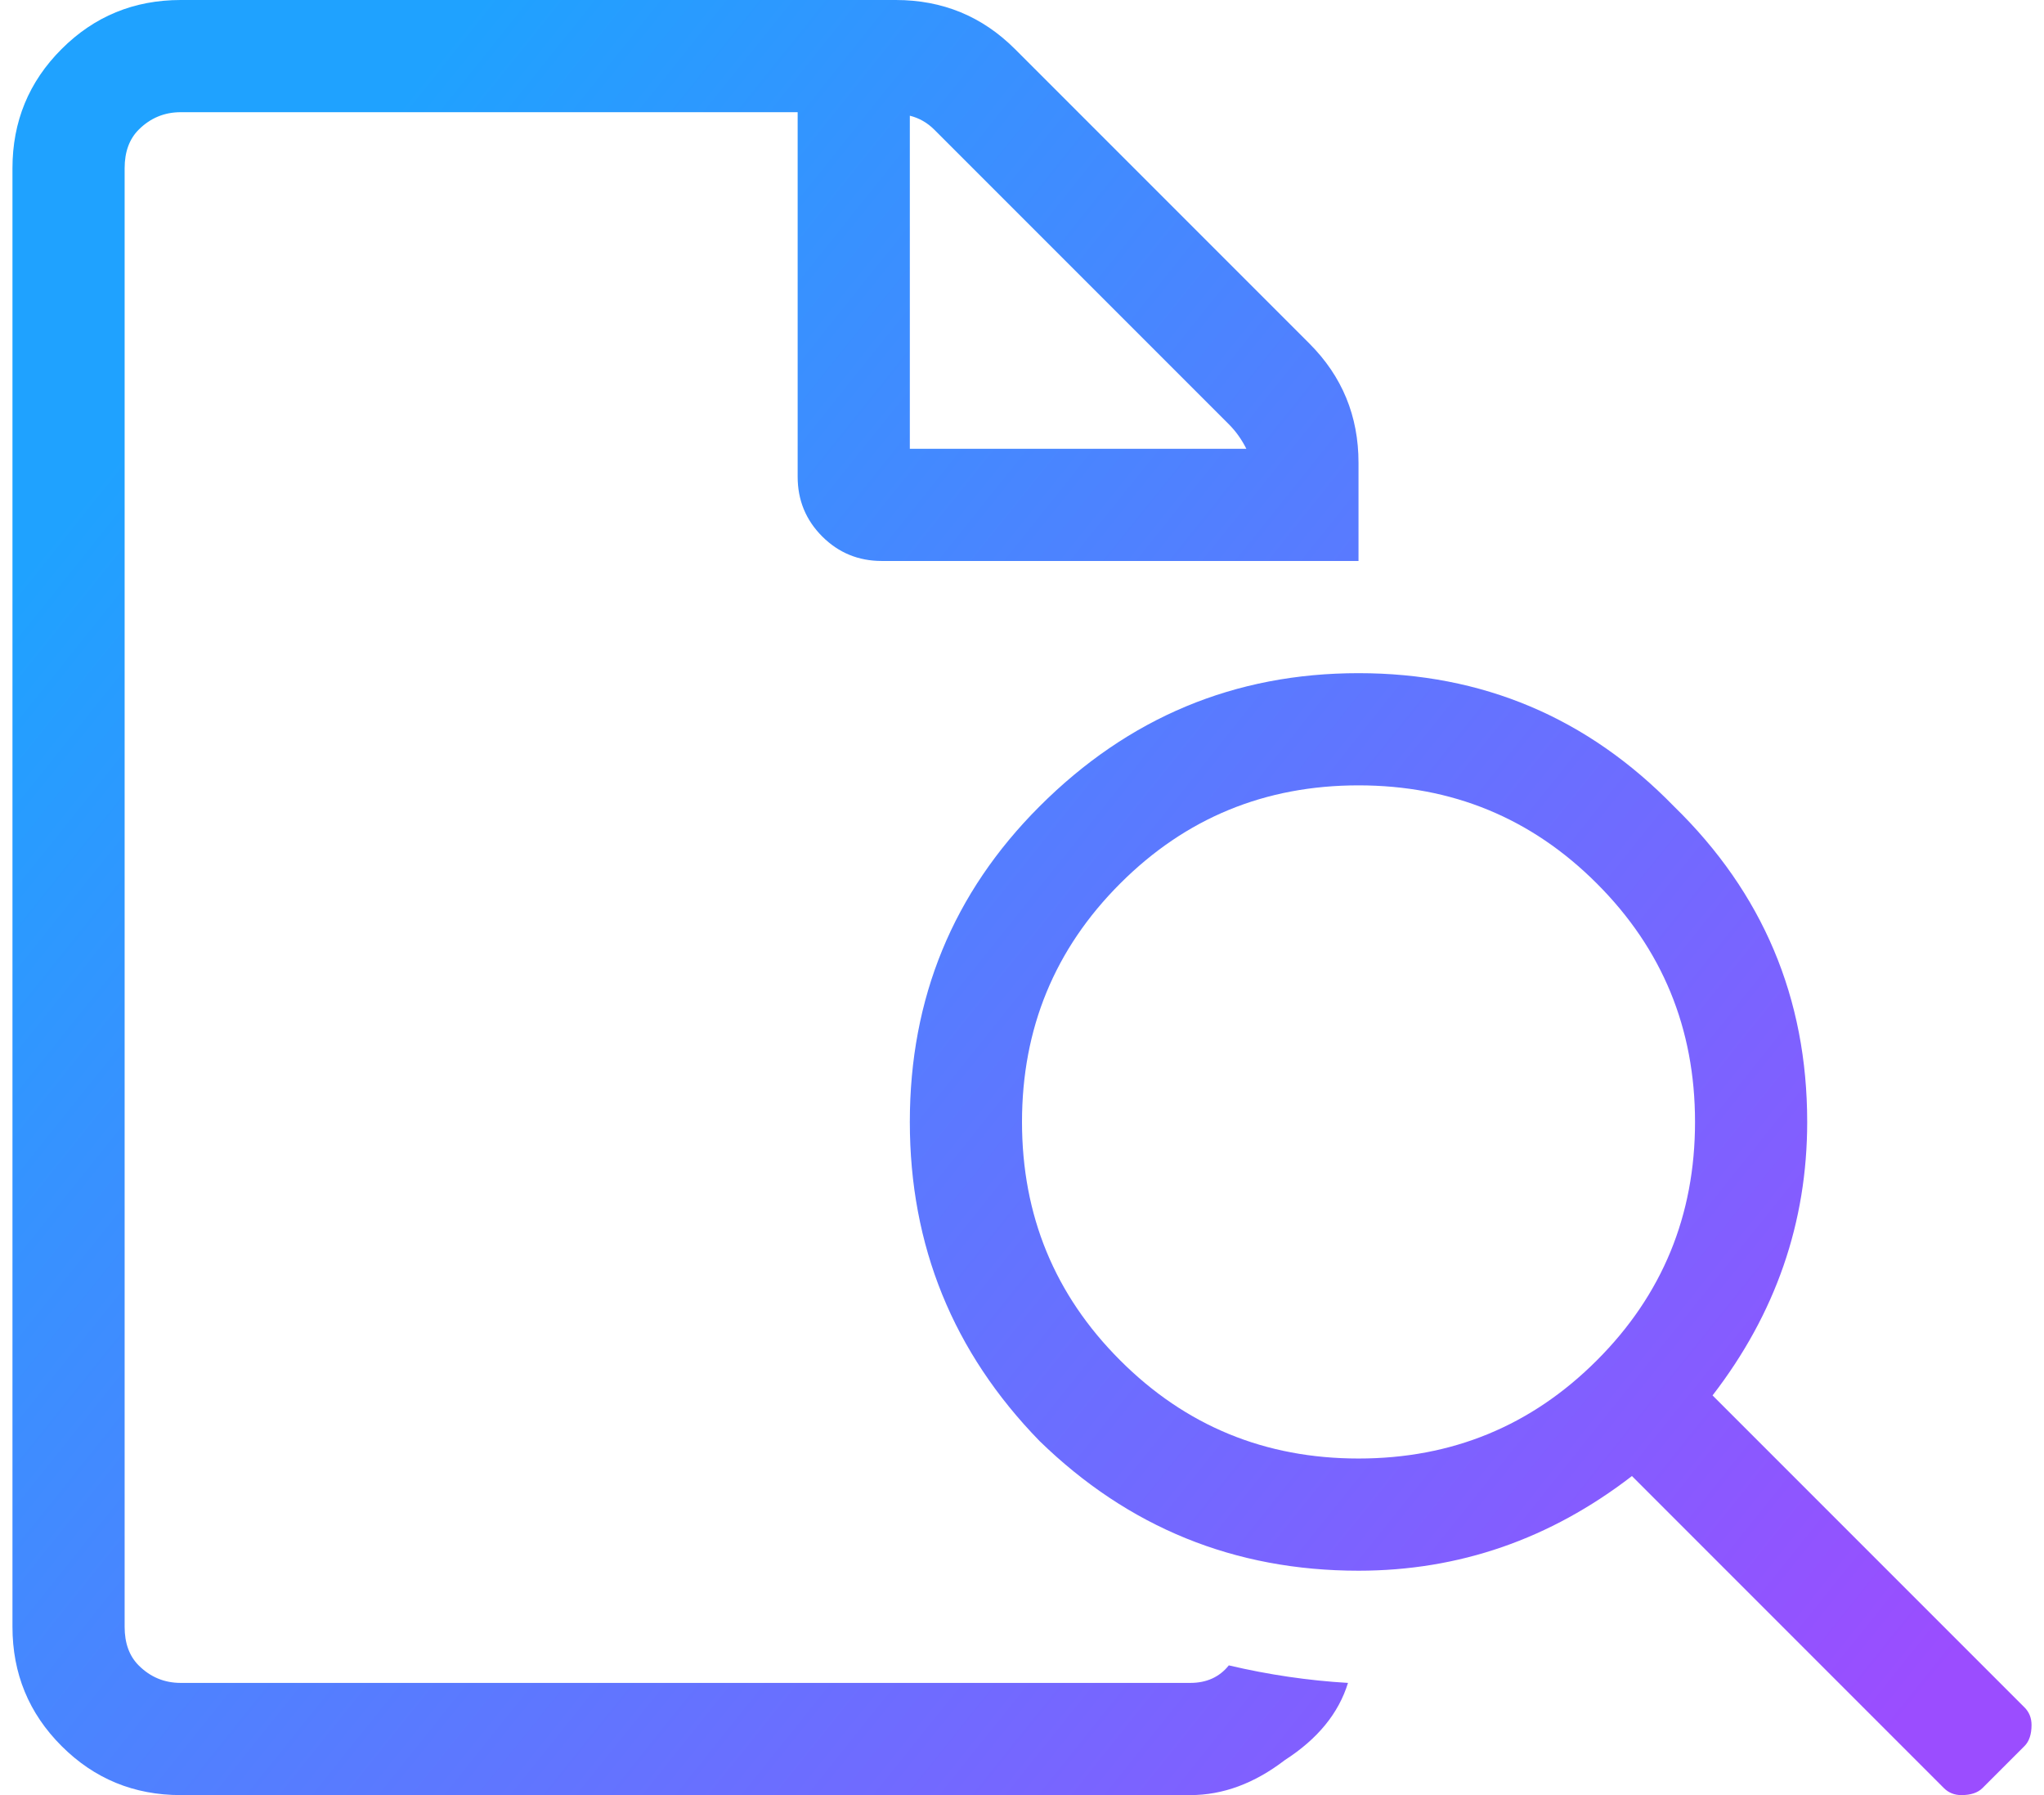 <svg width="82" height="72" viewBox="0 0 82 72" fill="none" xmlns="http://www.w3.org/2000/svg">
<path d="M81.219 68.484C81.406 68.672 81.5 68.906 81.5 69.188C81.5 69.562 81.406 69.844 81.219 70.031L79.531 71.719C79.344 71.906 79.062 72 78.688 72C78.406 72 78.172 71.906 77.984 71.719L65.469 59.203C62.188 61.734 58.531 63 54.5 63C49.531 63 45.266 61.266 41.703 57.797C38.234 54.234 36.5 49.969 36.5 45C36.5 40.031 38.234 35.812 41.703 32.344C45.266 28.781 49.531 27 54.5 27C59.469 27 63.688 28.781 67.156 32.344C70.719 35.812 72.5 40.031 72.5 45C72.5 49.031 71.234 52.688 68.703 55.969L81.219 68.484ZM44.938 54.562C47.562 57.188 50.75 58.5 54.5 58.5C58.25 58.5 61.438 57.188 64.062 54.562C66.688 51.938 68 48.75 68 45C68 41.25 66.688 38.062 64.062 35.438C61.438 32.812 58.25 31.5 54.5 31.5C50.75 31.5 47.562 32.812 44.938 35.438C42.312 38.062 41 41.25 41 45C41 48.75 42.312 51.938 44.938 54.562ZM47.75 67.5C48.406 67.5 48.922 67.266 49.297 66.797C50.891 67.172 52.484 67.406 54.078 67.5C53.703 68.719 52.859 69.75 51.547 70.594C50.328 71.531 49.062 72 47.75 72H7.25C5.375 72 3.781 71.344 2.469 70.031C1.156 68.719 0.5 67.125 0.5 65.25V6.75C0.5 4.875 1.156 3.281 2.469 1.969C3.781 0.656 5.375 0 7.25 0H35.938C37.812 0 39.406 0.656 40.719 1.969L52.531 13.781C53.844 15.094 54.5 16.688 54.5 18.562V22.5H35.375C34.438 22.5 33.641 22.172 32.984 21.516C32.328 20.859 32 20.062 32 19.125V4.5H7.25C6.594 4.5 6.031 4.734 5.562 5.203C5.188 5.578 5 6.094 5 6.75V65.25C5 65.906 5.188 66.422 5.562 66.797C6.031 67.266 6.594 67.5 7.25 67.5H47.75ZM36.5 4.641V18H50C49.812 17.625 49.578 17.297 49.297 17.016L37.484 5.203C37.203 4.922 36.875 4.734 36.5 4.641Z" fill="url(#paint0_linear_583_1532)"/>
<defs>
<linearGradient id="paint0_linear_583_1532" x1="8.65" y1="13.2" x2="77.2" y2="68.132" gradientUnits="userSpaceOnUse">
<stop stop-color="#1FA2FF"/>
<stop offset="1" stop-color="#9B4DFF"/>
</linearGradient>
</defs>
</svg>
